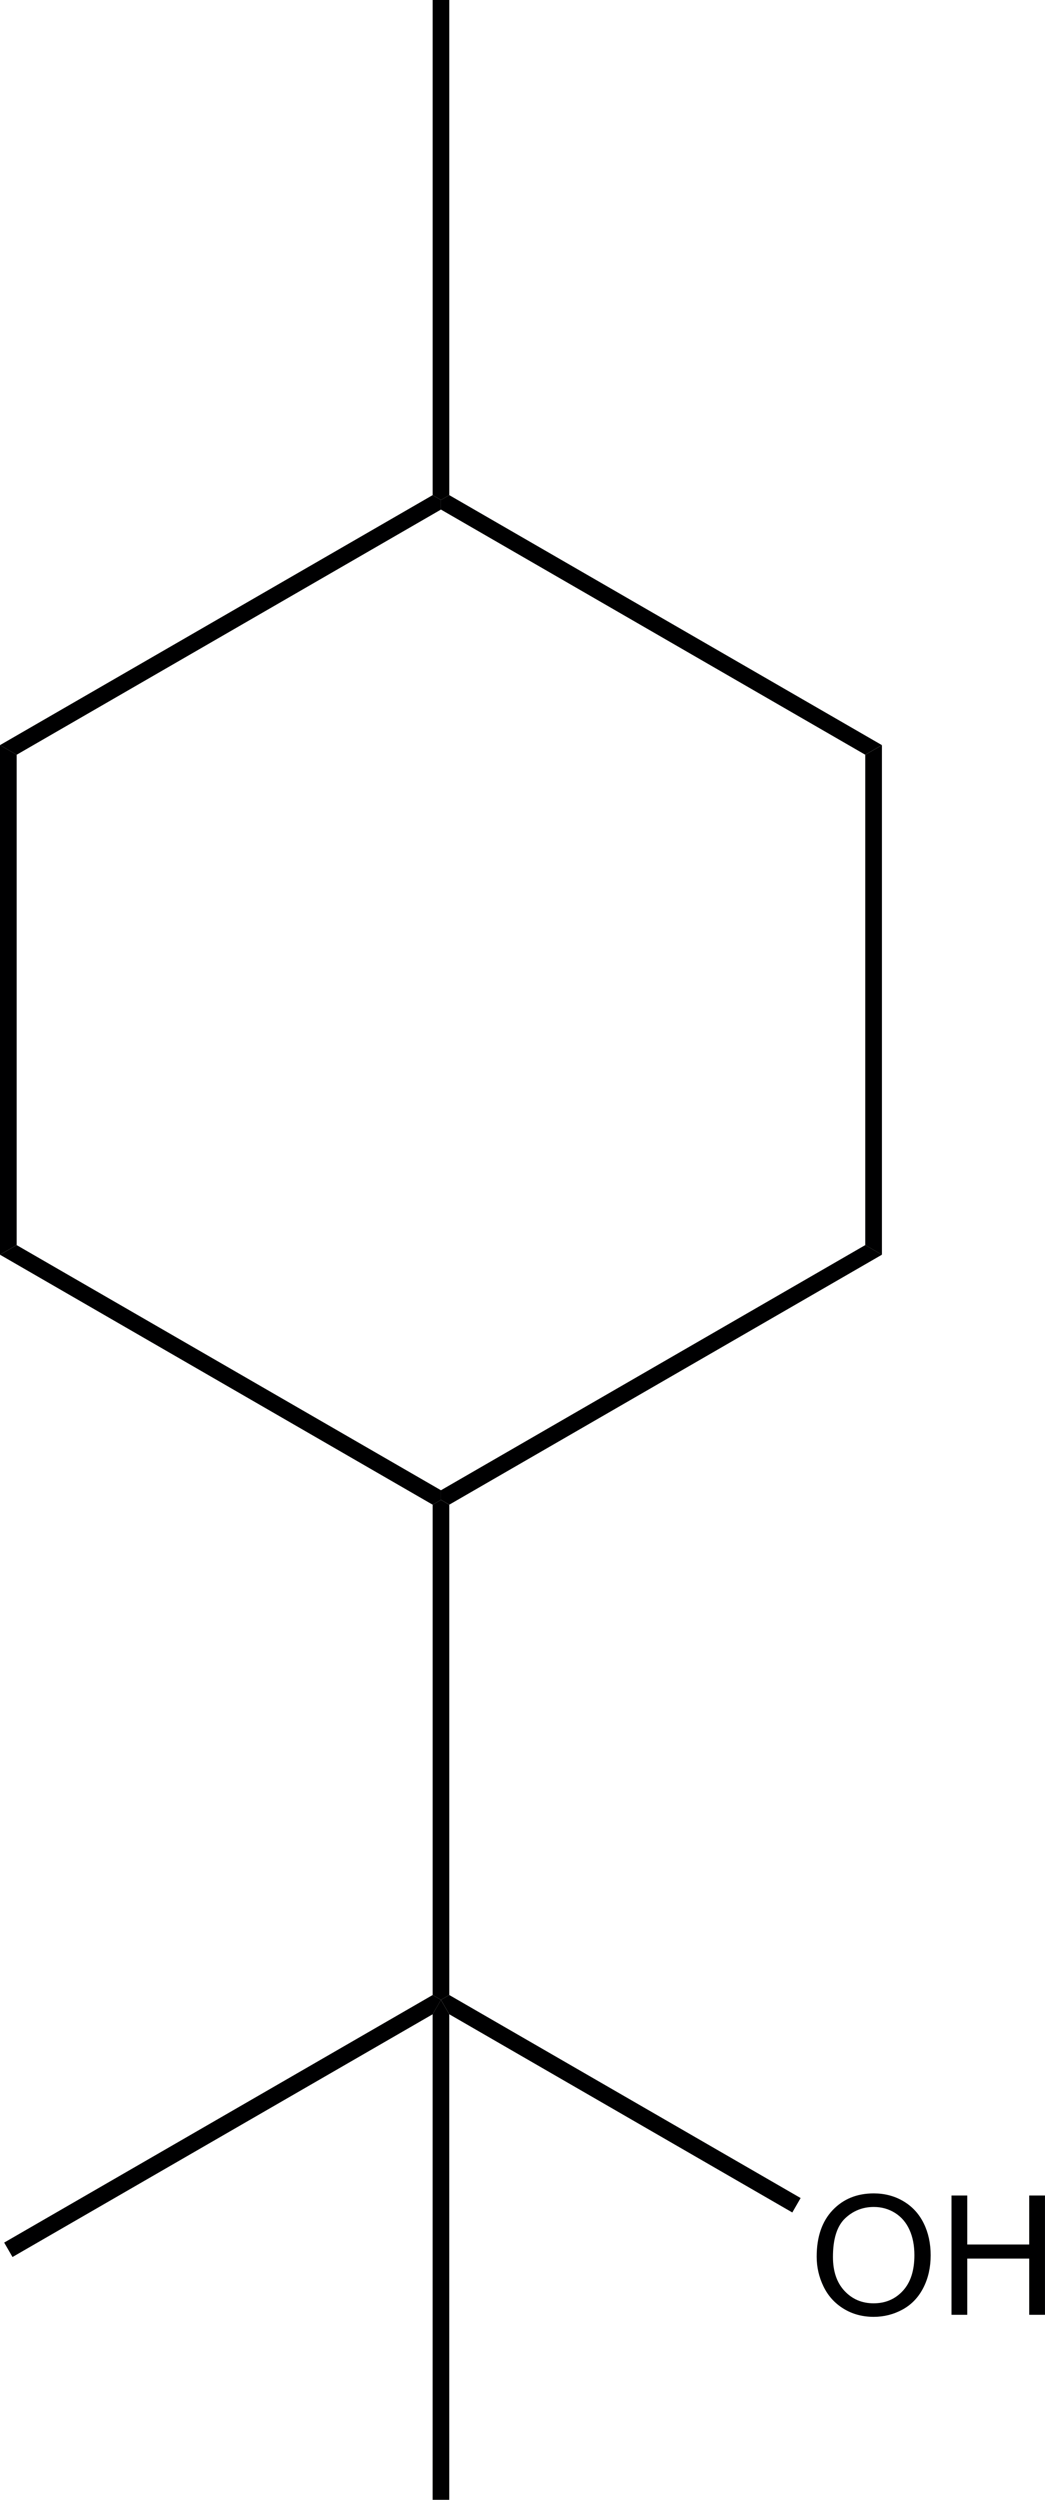 <?xml version="1.0" encoding="utf-8"?>
<!-- Generator: Adobe Illustrator 25.2.1, SVG Export Plug-In . SVG Version: 6.00 Build 0)  -->
<svg version="1.1" id="Calque_1" xmlns="http://www.w3.org/2000/svg" xmlns:xlink="http://www.w3.org/1999/xlink" x="0px" y="0px"
	 viewBox="0 0 429.67 1027" style="enable-background:new 0 0 429.67 1027;" xml:space="preserve">
<style type="text/css">
	.st0{fill:#000001;}
	.st1{enable-background:new    ;}
</style>
<path class="st0" d="M6.85,511.52L0,515.48V306.12l6.85,3.95V511.52z"/>
<path class="st0" d="M181.31,612.25v3.95l-3.42,1.98L0,515.48l6.85-3.95L181.31,612.25z"/>
<path class="st0" d="M355.77,511.52l6.85,3.95l-177.88,102.7l-3.42-1.98v-3.95L355.77,511.52z"/>
<path class="st0" d="M355.77,310.08l6.85-3.95v209.35l-6.85-3.95V310.08z"/>
<path class="st0" d="M181.31,209.35v-3.95l3.42-1.98l177.88,102.7l-6.85,3.95L181.31,209.35z"/>
<path class="st0" d="M6.85,310.08L0,306.12l177.88-102.7l3.42,1.98v3.95L6.85,310.08z"/>
<path class="st0" d="M177.88,0h6.85v203.42l-3.42,1.98l-3.42-1.98V0z"/>
<path class="st0" d="M184.73,819.62l-3.42,1.98l-3.42-1.98V618.18l3.42-1.98l3.42,1.98V819.62z"/>
<g class="st1">
	<path class="st0" d="M335.79,927.13c0-8.13,2.19-14.5,6.55-19.11c4.37-4.6,10-6.9,16.91-6.9c4.52,0,8.61,1.08,12.24,3.24
		c3.64,2.16,6.4,5.18,8.31,9.05c1.91,3.86,2.86,8.25,2.86,13.15c0,4.97-1,9.42-3.01,13.34c-2.01,3.93-4.85,6.9-8.52,8.92
		c-3.68,2.02-7.65,3.02-11.9,3.02c-4.61,0-8.74-1.11-12.37-3.34c-3.64-2.23-6.38-5.27-8.26-9.13
		C336.73,935.51,335.79,931.44,335.79,927.13z M342.48,927.23c0,5.91,1.58,10.56,4.76,13.96c3.17,3.39,7.16,5.09,11.95,5.09
		c4.88,0,8.9-1.72,12.05-5.15c3.16-3.44,4.73-8.3,4.73-14.61c0-3.99-0.67-7.47-2.03-10.45c-1.34-2.97-3.32-5.28-5.92-6.92
		c-2.6-1.63-5.51-2.46-8.74-2.46c-4.59,0-8.54,1.58-11.85,4.73C344.14,914.59,342.48,919.86,342.48,927.23z"/>
	<path class="st0" d="M391.23,951v-49.01h6.48v20.13h25.47v-20.13h6.48V951h-6.48v-23.1h-25.47V951H391.23z"/>
</g>
<path class="st0" d="M329.19,903.03l-3.42,5.93l-141.04-81.43l-3.42-5.93l3.42-1.98L329.19,903.03z"/>
<path class="st0" d="M5.14,927.26l-3.42-5.93l176.17-101.71l3.42,1.98l-3.42,5.93L5.14,927.26z"/>
<path class="st0" d="M184.73,1027h-6.85V827.53l3.42-5.93l3.42,5.93V1027z"/>
</svg>
